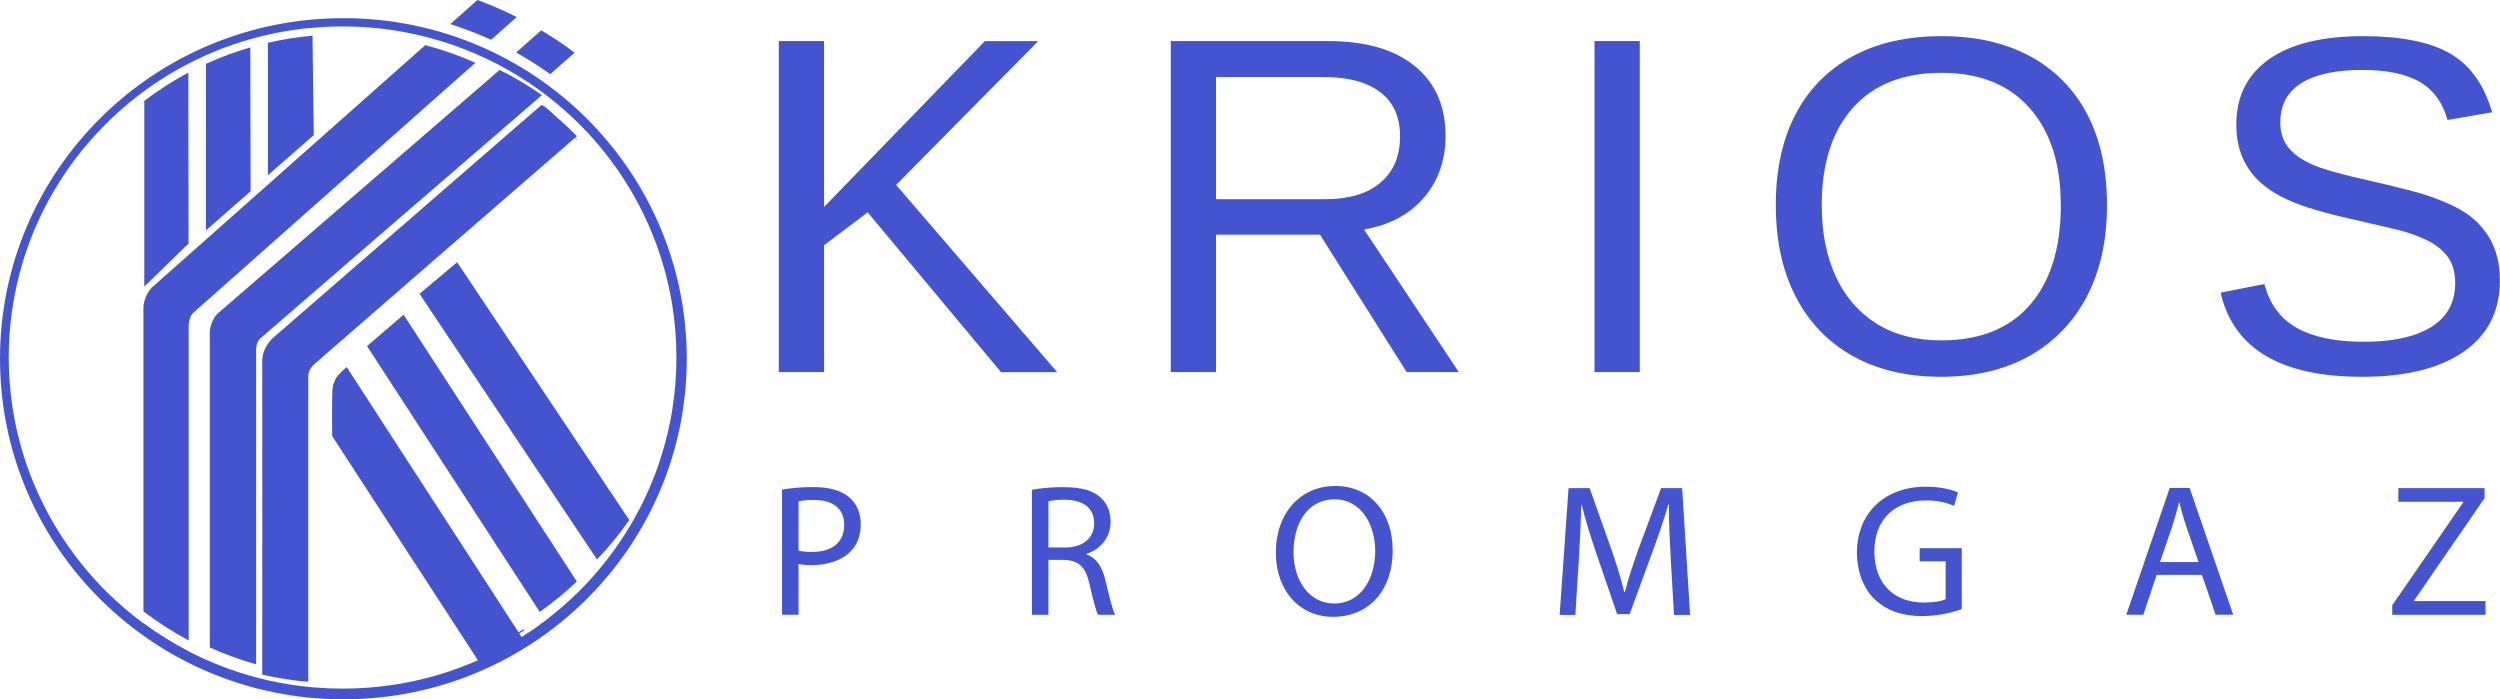 <?xml version="1.0" encoding="UTF-8"?> <svg xmlns="http://www.w3.org/2000/svg" viewBox="0 0 142.993 40" fill="none"><path d="M29.992 36.679C29.191 37.177 28.354 37.618 27.486 37.998L18.999 24.941C18.999 24.941 18.984 23.528 18.999 22.756C19.013 21.985 19.047 22.037 19.171 21.725C19.295 21.414 19.833 20.999 19.833 20.999L29.992 36.679Z" fill="#4354CE"></path><path d="M29.993 36.059C29.7 36.23 29.376 36.406 29.015 36.577C28.671 36.741 28.341 36.88 28.032 36.998L27.993 36.943C28.67 36.67 29.324 36.354 29.95 35.998L29.993 36.059Z" fill="#4354CE"></path><path d="M32.993 33.261C32.331 33.891 31.621 34.471 30.87 34.998L20.993 19.796L23.084 17.999L32.993 33.261Z" fill="#4354CE"></path><path d="M32.993 34.093C32.729 34.391 32.436 34.698 32.124 35.006C31.751 35.373 31.387 35.704 31.039 35.998L30.993 35.914C31.682 35.331 32.333 34.691 32.943 33.998L32.993 34.093Z" fill="#4354CE"></path><path d="M35.993 29.743C35.442 30.539 34.824 31.294 34.146 31.998L23.994 16.805L26.147 14.999L35.993 29.743Z" fill="#4354CE"></path><path d="M35.994 31.074C35.721 31.398 35.408 31.739 35.052 32.091C34.712 32.426 34.375 32.728 34.048 32.998L33.994 32.933C34.017 32.913 34.038 32.894 34.062 32.876C34.117 32.828 34.172 32.779 34.227 32.73C34.336 32.634 34.444 32.536 34.55 32.437C34.603 32.388 34.655 32.338 34.704 32.288C34.914 32.089 35.117 31.884 35.315 31.676C35.414 31.573 35.512 31.468 35.607 31.363C35.702 31.257 35.797 31.15 35.888 31.042C35.901 31.028 35.912 31.013 35.925 30.998L35.994 31.074Z" fill="#4354CE"></path><path d="M14.999 38.998C15.987 39.191 16.989 39.325 17.999 39.4V39.471C16.947 39.423 14.999 39.071 14.999 39.071V38.998Z" fill="#4354CE"></path><path d="M32.998 7.787C30.585 9.879 18.307 20.529 17.969 20.836C17.595 21.177 17.632 21.543 17.632 21.543V38.998C16.746 38.922 15.866 38.786 14.999 38.588C14.999 35.355 15.01 21.496 14.999 20.693C14.987 19.782 15.699 19.252 15.699 19.252L30.975 6C31.693 6.547 32.369 7.144 32.998 7.787Z" fill="#4354CE"></path><path d="M32.996 7.981L32.977 8C32.894 7.903 32.81 7.807 32.725 7.712C32.18 7.106 31.603 6.538 30.996 6.009L31.005 6C31.481 6.23 32.996 7.981 32.996 7.981Z" fill="#4354CE"></path><path d="M11.999 37.998C12.971 38.368 13.974 38.678 14.999 38.925V38.998C13.984 38.819 11.999 38.069 11.999 38.069V37.998Z" fill="#4354CE"></path><path d="M28.576 4C29.419 4.42 30.229 4.901 30.998 5.439C28.489 7.605 15.151 19.118 14.886 19.359C14.593 19.625 14.649 20.182 14.649 20.182V37.998C13.742 37.741 12.856 37.418 11.999 37.032V18.96C12.062 18.233 12.492 17.896 12.492 17.896L28.576 4Z" fill="#4354CE"></path><path d="M30.323 5.205L30.308 5.219L30.186 5.132L29.998 5L30.323 5.205Z" fill="#4354CE"></path><path d="M10.79 37.263V37.34C9.874 36.903 8.204 35.726 8.204 35.726V35.655C9.021 36.259 9.886 36.796 10.79 37.263Z" fill="#4354CE"></path><path d="M27.19 3.591C24.763 5.744 11.311 17.668 11.066 17.881C10.797 18.111 10.791 18.616 10.791 18.616V36.63C9.883 36.147 9.018 35.591 8.204 34.966V17.629C8.214 17.196 8.378 16.782 8.669 16.459L24.325 2.582C25.307 2.839 26.265 3.177 27.19 3.591Z" fill="#4354CE"></path><path d="M10.785 13.925L8.253 16.39V5.769C9.048 5.163 9.891 4.623 10.773 4.152L10.785 13.925Z" fill="#4354CE"></path><path d="M14.336 10.937L11.779 13.179V3.652C12.601 3.276 13.449 2.961 14.317 2.709L14.336 10.937Z" fill="#4354CE"></path><path d="M17.947 7.728L15.323 10.021V2.447C16.163 2.253 17.015 2.117 17.874 2.041L17.947 7.728Z" fill="#4354CE"></path><path d="M25.76 1.377L27.308 0C27.652 0.126 28.01 0.267 28.379 0.427C28.797 0.606 29.19 0.791 29.556 0.975L28.091 2.276C27.747 2.121 27.382 1.966 26.996 1.817C26.569 1.649 26.155 1.504 25.76 1.377Z" fill="#4354CE"></path><path d="M29.519 3.001L30.952 1.736C31.256 1.913 31.572 2.107 31.897 2.323C32.245 2.555 32.568 2.788 32.864 3.014L31.468 4.243C31.186 4.04 30.885 3.833 30.564 3.627C30.203 3.396 29.854 3.188 29.519 3.001Z" fill="#4354CE"></path><path d="M19.637 1.039C8.791 1.039 0 9.759 0 20.519C0 31.278 8.791 39.998 19.641 39.998C30.49 39.998 39.281 31.277 39.281 20.519C39.281 9.76 30.482 1.039 19.637 1.039ZM38.346 24.033C38.182 24.877 37.961 25.708 37.684 26.522C37.646 26.632 37.609 26.741 37.569 26.85C37.528 26.959 37.488 27.068 37.447 27.176C37.309 27.536 37.161 27.892 37.001 28.242C36.937 28.384 36.871 28.521 36.804 28.659C36.738 28.797 36.669 28.933 36.599 29.07C36.563 29.141 36.527 29.206 36.492 29.274C36.42 29.409 36.347 29.543 36.271 29.675C36.199 29.809 36.12 29.94 36.041 30.071C35.963 30.203 35.883 30.332 35.802 30.461C35.721 30.589 35.638 30.718 35.554 30.845C35.523 30.892 35.492 30.938 35.46 30.987C35.448 31.004 35.437 31.021 35.426 31.038C35.341 31.165 35.253 31.289 35.165 31.413C35.076 31.536 34.985 31.659 34.894 31.78C34.711 32.023 34.522 32.261 34.327 32.496C34.278 32.554 34.229 32.612 34.183 32.67C34.085 32.786 33.985 32.9 33.884 33.012C33.833 33.069 33.782 33.126 33.73 33.182C33.709 33.204 33.689 33.226 33.668 33.249C33.576 33.349 33.482 33.448 33.386 33.547C33.291 33.647 33.194 33.744 33.099 33.84C33.028 33.911 32.956 33.978 32.888 34.046C32.228 34.681 31.523 35.268 30.777 35.803C30.55 35.966 30.319 36.125 30.082 36.279C30.026 36.316 29.969 36.35 29.911 36.389C26.835 38.352 23.254 39.392 19.597 39.387C19.102 39.387 18.612 39.368 18.127 39.331L17.908 39.314C17.04 39.239 16.177 39.105 15.328 38.912C14.998 38.838 14.672 38.755 14.349 38.664C13.461 38.412 12.592 38.096 11.749 37.719C11.426 37.574 11.108 37.421 10.795 37.26C9.889 36.794 9.023 36.257 8.204 35.653C7.456 35.102 6.75 34.497 6.091 33.843C6.037 33.79 5.983 33.735 5.93 33.681C5.829 33.58 5.73 33.477 5.633 33.373C5.536 33.27 5.44 33.165 5.347 33.059L5.157 32.846C5.058 32.732 4.96 32.616 4.863 32.5C4.766 32.384 4.669 32.264 4.576 32.144C4.454 31.991 4.335 31.835 4.218 31.678C3.822 31.146 3.455 30.594 3.118 30.024C3.061 29.928 3.006 29.833 2.95 29.735C2.749 29.381 2.559 29.02 2.381 28.652C2.316 28.518 2.251 28.382 2.19 28.246C2.087 28.022 1.99 27.797 1.897 27.568C1.857 27.471 1.818 27.374 1.781 27.276C1.731 27.152 1.685 27.028 1.637 26.902C1.59 26.776 1.547 26.652 1.504 26.527C1.496 26.502 1.487 26.477 1.479 26.455C1.424 26.294 1.373 26.131 1.323 25.967C0.236 22.405 0.224 18.605 1.288 15.037C1.322 14.925 1.356 14.814 1.391 14.703C1.427 14.592 1.463 14.481 1.501 14.372C1.526 14.301 1.552 14.225 1.578 14.152C1.617 14.043 1.656 13.934 1.697 13.825C1.738 13.716 1.78 13.612 1.822 13.501C1.864 13.39 1.909 13.288 1.953 13.181C1.997 13.074 2.042 12.968 2.089 12.863C2.151 12.721 2.215 12.581 2.281 12.443C2.347 12.305 2.414 12.167 2.482 12.029C2.585 11.824 2.691 11.62 2.801 11.419C2.873 11.284 2.95 11.151 3.027 11.019C3.142 10.821 3.261 10.624 3.382 10.431C3.545 10.172 3.714 9.918 3.888 9.669C3.975 9.544 4.064 9.42 4.154 9.297L4.32 9.074C4.433 8.926 4.547 8.78 4.663 8.635C4.721 8.564 4.779 8.493 4.839 8.422C4.917 8.328 4.998 8.234 5.079 8.138C5.401 7.764 5.739 7.402 6.09 7.054C6.906 6.245 7.793 5.51 8.742 4.858L8.897 4.754C8.95 4.717 9.004 4.683 9.057 4.647C9.164 4.576 9.272 4.507 9.38 4.439C9.483 4.375 9.584 4.312 9.688 4.25L9.873 4.139L10.04 4.043C10.151 3.979 10.263 3.916 10.376 3.854C10.432 3.823 10.489 3.793 10.546 3.763C10.659 3.702 10.773 3.642 10.888 3.584C11.002 3.525 11.118 3.468 11.234 3.412C11.35 3.356 11.466 3.301 11.584 3.247C11.701 3.193 11.819 3.14 11.938 3.089C12.027 3.051 12.116 3.013 12.206 2.976L12.322 2.928C12.374 2.906 12.425 2.885 12.477 2.865C12.53 2.845 12.574 2.826 12.621 2.808C12.717 2.77 12.814 2.737 12.908 2.698C13.225 2.579 13.547 2.47 13.872 2.371C13.904 2.36 13.935 2.351 13.968 2.341H13.973C14.01 2.329 14.045 2.319 14.08 2.309L14.151 2.288L14.317 2.24C15.277 1.966 16.259 1.768 17.251 1.65L17.287 1.645L17.325 1.641L17.396 1.633L17.54 1.617H17.57H17.575L17.646 1.61C17.682 1.606 17.718 1.603 17.754 1.601C18.358 1.541 18.97 1.512 19.59 1.512C23.396 1.506 27.117 2.633 30.27 4.747C30.329 4.786 30.386 4.827 30.445 4.867L30.451 4.87L30.458 4.875L30.646 5.007L30.769 5.094C30.97 5.236 31.168 5.387 31.362 5.538C31.97 6.009 32.547 6.516 33.093 7.056C33.178 7.141 33.263 7.227 33.346 7.313C33.476 7.445 33.602 7.578 33.726 7.714C33.931 7.938 34.131 8.167 34.326 8.401C34.52 8.636 34.709 8.874 34.893 9.117C34.985 9.238 35.076 9.361 35.164 9.485C35.252 9.609 35.34 9.733 35.425 9.859L35.553 10.049C35.679 10.238 35.802 10.431 35.922 10.627C35.962 10.693 36.002 10.758 36.04 10.824C36.104 10.932 36.168 11.038 36.23 11.148L36.31 11.29C36.371 11.399 36.432 11.51 36.491 11.62C36.527 11.688 36.563 11.756 36.598 11.825C36.67 11.96 36.736 12.098 36.804 12.235C37.524 13.718 38.045 15.287 38.354 16.904C38.377 17.032 38.401 17.159 38.425 17.287C38.776 19.366 38.778 21.487 38.432 23.566C38.406 23.724 38.378 23.879 38.348 24.033H38.346Z" fill="#4354CE"></path><path d="M47.134 14.026V21.282H44.545V2.349H47.133V11.838L56.332 2.352H59.383L51.254 10.575L60.467 21.284H57.256L49.627 12.145L47.134 14.026Z" fill="#4354CE"></path><path d="M69.553 13.421V21.282H66.965V2.349H75.947C78.098 2.349 79.757 2.827 80.926 3.781C82.095 4.735 82.68 6.062 82.68 7.762C82.68 9.168 82.267 10.351 81.441 11.309C80.615 12.268 79.475 12.873 78.02 13.126L83.439 21.282H80.458L75.499 13.421H69.553ZM80.08 7.791C80.08 6.689 79.702 5.849 78.948 5.272C78.193 4.695 77.107 4.406 75.69 4.405H69.553V11.393H75.798C77.162 11.393 78.217 11.077 78.961 10.445C79.706 9.813 80.079 8.928 80.08 7.791Z" fill="#4354CE"></path><path d="M93.79 2.349V21.281H91.202V2.349H93.79Z" fill="#4354CE"></path><path d="M120.514 11.729C120.514 13.754 120.127 15.501 119.355 16.969C118.583 18.438 117.488 19.569 116.07 20.362C114.652 21.155 112.972 21.551 111.03 21.551C109.079 21.551 107.397 21.157 105.983 20.369C104.57 19.581 103.481 18.452 102.718 16.983C101.953 15.514 101.571 13.762 101.571 11.729C101.571 9.705 101.948 7.974 102.703 6.536C103.424 5.131 104.558 3.976 105.955 3.224C107.367 2.453 109.068 2.068 111.055 2.068C113.006 2.068 114.688 2.449 116.102 3.21C117.501 3.957 118.639 5.107 119.367 6.509C120.131 7.947 120.513 9.687 120.514 11.729ZM117.871 11.729C117.871 9.373 117.278 7.523 116.09 6.18C114.903 4.836 113.225 4.164 111.057 4.164C108.871 4.164 107.182 4.828 105.99 6.155C104.799 7.482 104.201 9.341 104.198 11.731C104.198 13.308 104.469 14.676 105.011 15.836C105.553 16.996 106.334 17.892 107.355 18.523C108.375 19.155 109.599 19.47 111.027 19.47C113.23 19.47 114.921 18.796 116.1 17.449C117.279 16.101 117.871 14.194 117.875 11.729H117.871Z" fill="#4354CE"></path><path d="M142.986 16.056C142.986 17.802 142.297 19.155 140.919 20.114C139.541 21.073 137.602 21.552 135.101 21.551C130.449 21.551 127.753 19.948 127.012 16.741L129.521 16.243C129.808 17.381 130.422 18.216 131.363 18.75C132.305 19.283 133.583 19.549 135.198 19.549C136.87 19.549 138.16 19.265 139.068 18.696C139.976 18.127 140.43 17.292 140.43 16.19C140.43 15.572 140.287 15.07 140 14.685C139.713 14.3 139.314 13.982 138.801 13.731C138.212 13.455 137.594 13.243 136.959 13.1C136.246 12.93 135.456 12.746 134.588 12.549C133.585 12.325 132.747 12.106 132.075 11.89C131.501 11.716 130.946 11.489 130.415 11.212C130.018 10.999 129.646 10.745 129.305 10.453C128.86 10.052 128.507 9.562 128.268 9.015C128.029 8.469 127.91 7.842 127.91 7.134C127.91 5.513 128.535 4.263 129.786 3.385C131.036 2.507 132.827 2.068 135.157 2.068C137.325 2.068 138.982 2.397 140.13 3.056C141.277 3.714 142.081 4.836 142.541 6.421L139.992 6.862C139.711 5.859 139.178 5.131 138.393 4.679C137.608 4.226 136.519 4 135.128 4C133.601 4 132.436 4.251 131.632 4.753C130.828 5.255 130.427 6.003 130.427 6.996C130.427 7.579 130.582 8.06 130.894 8.441C131.205 8.822 131.655 9.142 132.242 9.402C132.793 9.662 133.962 9.989 135.751 10.383C136.483 10.553 137.205 10.73 137.918 10.914C138.609 11.09 139.284 11.321 139.937 11.605C140.308 11.758 140.664 11.945 141.001 12.163C141.33 12.376 141.628 12.632 141.887 12.925C142.238 13.314 142.512 13.766 142.694 14.256C142.888 14.766 142.986 15.366 142.986 16.056Z" fill="#4354CE"></path><path d="M44.731 28.001C45.329 27.904 45.935 27.856 46.541 27.859C47.473 27.859 48.157 28.072 48.59 28.461C48.992 28.805 49.231 29.332 49.231 29.977C49.231 30.623 49.035 31.149 48.666 31.525C48.165 32.052 47.355 32.321 46.433 32.321C46.178 32.329 45.923 32.308 45.674 32.257V35.161H44.731V28.001ZM45.674 31.496C45.93 31.552 46.192 31.576 46.454 31.567C47.593 31.567 48.287 31.019 48.287 30.019C48.287 29.062 47.604 28.597 46.563 28.597C46.264 28.589 45.966 28.615 45.674 28.673V31.496Z" fill="#4354CE"></path><path d="M59.024 28.013C59.622 27.908 60.228 27.857 60.835 27.863C61.843 27.863 62.494 28.046 62.949 28.454C63.319 28.776 63.523 29.271 63.523 29.831C63.523 30.787 62.916 31.422 62.146 31.679V31.711C62.71 31.904 63.045 32.422 63.221 33.173C63.46 34.185 63.633 34.884 63.785 35.164H62.81C62.69 34.96 62.527 34.336 62.321 33.433C62.106 32.433 61.714 32.056 60.858 32.024H59.968V35.164H59.024V28.013ZM59.968 31.315H60.933C61.941 31.315 62.582 30.766 62.582 29.938C62.582 29.002 61.899 28.594 60.901 28.583C60.588 28.575 60.275 28.603 59.969 28.669L59.968 31.315Z" fill="#4354CE"></path><path d="M79.656 31.463C79.656 33.958 78.127 35.281 76.262 35.281C74.332 35.281 72.976 33.797 72.976 31.603C72.976 29.302 74.419 27.796 76.37 27.796C78.366 27.796 79.656 29.312 79.656 31.463ZM73.985 31.582C73.985 33.13 74.831 34.518 76.316 34.518C77.802 34.518 78.658 33.151 78.658 31.506C78.658 30.065 77.899 28.56 76.327 28.56C74.755 28.56 73.985 29.99 73.985 31.582Z" fill="#4354CE"></path><path d="M95.563 31.983C95.51 30.972 95.444 29.758 95.455 28.855H95.423C95.173 29.709 94.87 30.608 94.501 31.609L93.211 35.126H92.494L91.313 31.676C90.966 30.654 90.674 29.719 90.467 28.858H90.446C90.424 29.761 90.37 30.976 90.302 32.062L90.107 35.171H89.207L89.717 27.919H90.923L92.169 31.425C92.473 32.318 92.723 33.114 92.907 33.867H92.939C93.124 33.135 93.384 32.34 93.709 31.425L95.011 27.919H96.214L96.669 35.171H95.748L95.563 31.983Z" fill="#4354CE"></path><path d="M112.207 34.84C111.486 35.097 110.728 35.232 109.962 35.238C108.857 35.238 107.946 34.959 107.23 34.282C106.601 33.679 106.21 32.711 106.21 31.58C106.222 29.418 107.716 27.837 110.169 27.837C111.014 27.837 111.674 28.02 111.99 28.17L111.763 28.934C111.372 28.762 110.884 28.623 110.147 28.623C108.369 28.623 107.208 29.72 107.208 31.537C107.208 33.376 108.325 34.463 110.027 34.463C110.646 34.463 111.069 34.377 111.285 34.269V32.107H109.8V31.355H112.207V34.84Z" fill="#4354CE"></path><path d="M123.354 32.881L122.594 35.161H121.619L124.102 27.909H125.24L127.734 35.161H126.726L125.945 32.881H123.354ZM125.75 32.149L125.033 30.064C124.87 29.59 124.762 29.16 124.653 28.74H124.632C124.523 29.167 124.404 29.611 124.263 30.053L123.546 32.149H125.75Z" fill="#4354CE"></path><path d="M136.832 34.617L140.888 28.734V28.701H137.179V27.919H142.113V28.488L138.079 34.349V34.381H142.165V35.164H136.83L136.832 34.617Z" fill="#4354CE"></path></svg> 